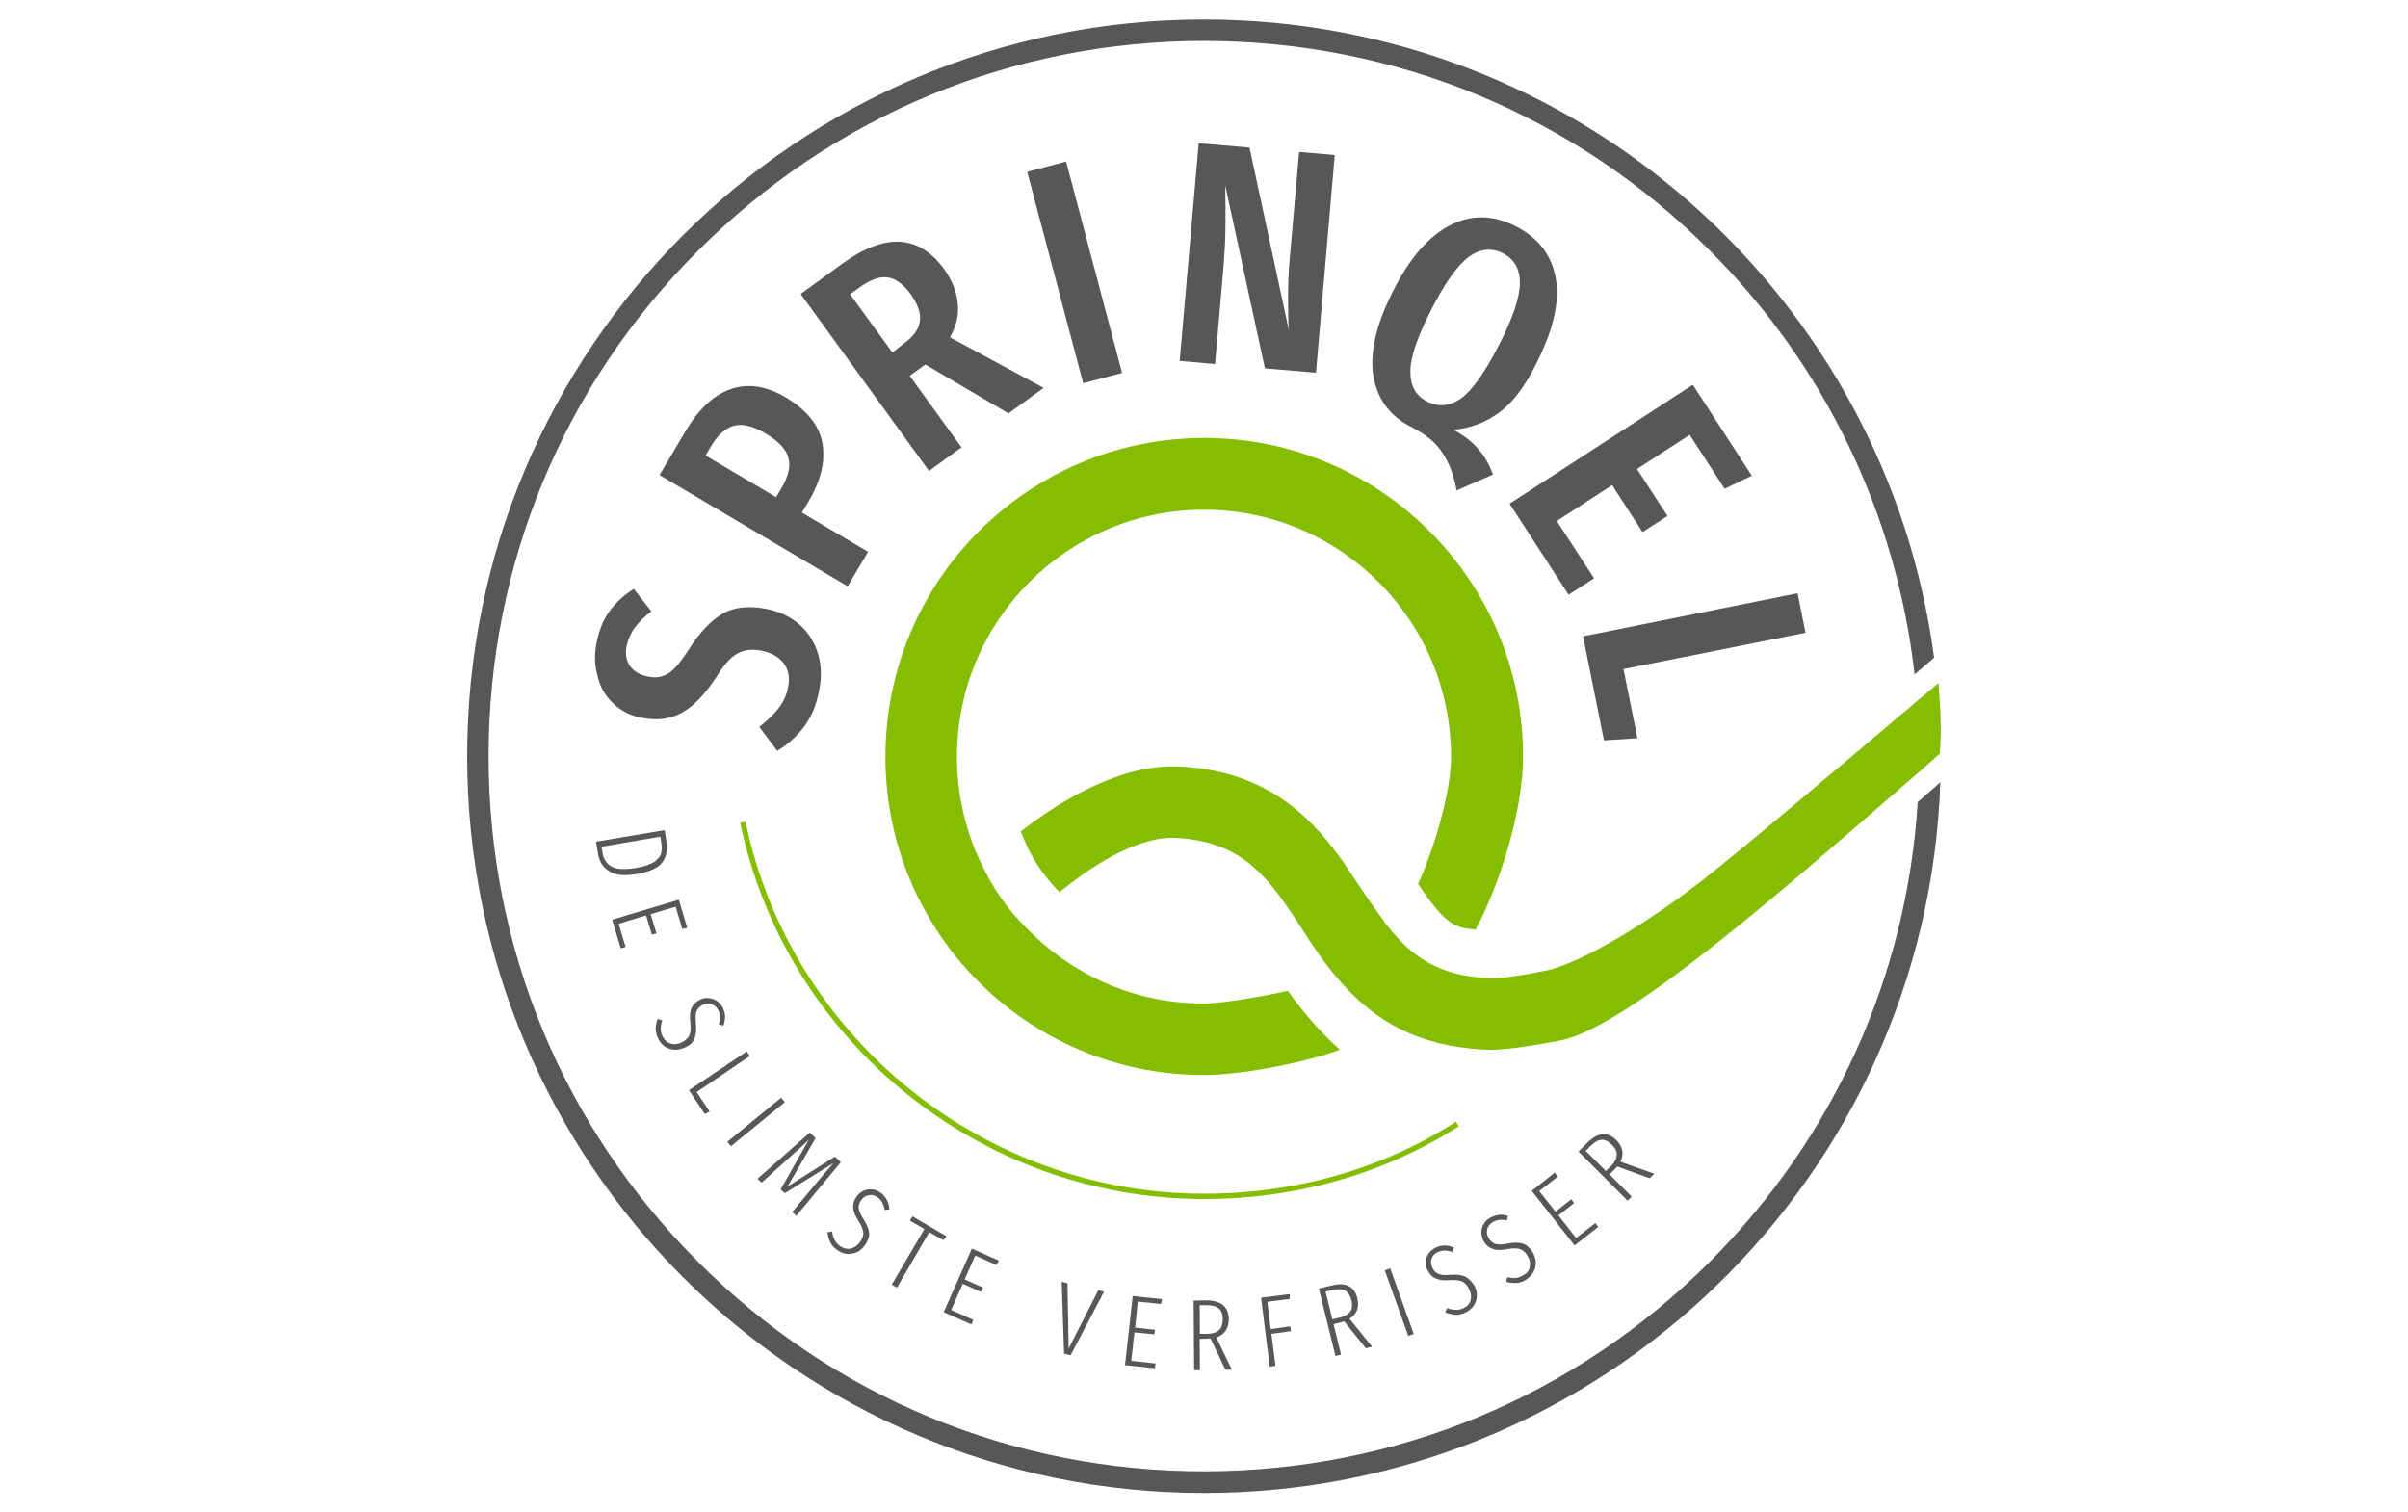 <?xml version="1.0" encoding="utf-8"?>
<!-- Generator: Adobe Illustrator 24.3.0, SVG Export Plug-In . SVG Version: 6.00 Build 0)  -->
<svg version="1.1" id="Layer_1" xmlns="http://www.w3.org/2000/svg" xmlns:xlink="http://www.w3.org/1999/xlink" x="0px" y="0px"
	 width="1000px" height="628.2px" viewBox="0 0 1000 628.2" style="enable-background:new 0 0 1000 628.2;" xml:space="preserve">
<style type="text/css">
	.st0{fill:#575756;}
	.st1{fill:#84BD02;}
</style>
<g>
	<path class="st0" d="M710,524.1c-56.1,56.1-130.7,87-210.1,87s-154-30.9-210-87c-56.1-56.1-87-130.7-87-210s30.9-154,87-210
		C346,48,420.6,17,500,17c79.4,0,154,30.9,210,87c48,48,77.5,109.6,85.1,176.1c1.4-1.2,2.8-2.4,4-3.4l4.1-3.5
		C783.3,123.5,655.1,8.1,500,8.1c-169,0-306,137-306,306s137,306,306,306c165.4,0,300.1-131.2,305.8-295.2c-3.1,2.8-6.2,5.4-9.4,8.2
		C791.9,405.3,761.6,472.5,710,524.1z"/>
	<path class="st0" d="M264.6,363c5.3-0.9,8.9-2.6,10.5-4.9c1.7-2.3,2.2-5.2,1.7-8.5l-0.8-4.8l-28.5,4.8l0.9,5.2c0.5,3.1,2,5.4,4.5,7
		C255.3,363.5,259.2,363.9,264.6,363z M250.3,354.7l-0.5-3l24.4-4.2l0.5,2.8c0.2,1.6,0.2,3-0.2,4.3s-1.4,2.4-3,3.5
		c-1.7,1-4.1,1.9-7.4,2.4c-4.7,0.8-8.1,0.6-10.2-0.6C252,358.8,250.8,357,250.3,354.7z"/>
	<polygon class="st0" points="270.2,379.7 280.6,376.6 283.3,385.8 285.4,385.4 281.9,373.7 254.2,382 257.8,393.9 259.8,393.3 
		256.9,383.7 268.3,380.2 270.7,388.2 272.6,387.7 	"/>
	<path class="st0" d="M288.5,431.2c0.6-1.6,0.7-3.6,0.5-6.1c-0.2-2.1-0.2-3.8,0.2-5c0.4-1.1,1.3-2,2.5-2.7c1.3-0.7,2.5-0.8,3.7-0.4
		s2.1,1.2,2.8,2.4c0.5,0.9,0.7,1.9,0.8,2.8c0.1,0.9-0.1,2-0.5,3.2l1.9,0.6c0.5-1.3,0.7-2.6,0.7-3.9c0-1.2-0.4-2.4-1-3.7
		c-0.6-1.2-1.5-2.1-2.6-2.8c-1.1-0.7-2.3-1-3.5-1.1c-1.2-0.1-2.4,0.2-3.5,0.8c-1.7,0.9-2.8,2.1-3.4,3.5c-0.6,1.5-0.7,3.5-0.4,6.1
		c0.2,2.2,0.1,3.9-0.4,5c-0.5,1.2-1.5,2.1-2.9,2.9c-1.7,0.9-3.2,1.1-4.7,0.7c-1.5-0.4-2.6-1.3-3.4-2.8c-0.6-1.1-0.9-2.2-0.9-3.3
		c0-1.1,0.2-2.3,0.6-3.6l-1.9-0.6c-0.6,1.5-0.8,2.9-0.8,4.3c0.1,1.4,0.4,2.8,1.2,4.2c0.7,1.4,1.7,2.4,2.9,3.2c1.2,0.7,2.6,1.1,4,1.1
		c1.4,0,2.8-0.4,4.2-1C286.6,434.1,287.9,432.8,288.5,431.2z"/>
	<polygon class="st0" points="311.4,438.6 310.1,436.7 286.1,452.8 292.7,462.7 294.7,461.7 289.3,453.6 	"/>
	
		<rect x="299.5" y="465.2" transform="matrix(0.774 -0.633 0.633 0.774 -224.25 303.746)" class="st0" width="28.9" height="2.4"/>
	<path class="st0" d="M346.7,480.4l-19.6,12.4l11.6-20.1l-2.4-2.3l-21.7,19.2l1.7,1.6l10.4-9.4c0.5-0.4,0.9-0.8,1.1-1
		c4.1-3.6,6.8-6.1,8.1-7.5L324.2,494l1.7,1.6l20.2-12.5c-3,3.4-5.7,6.6-8.2,9.6l-8.9,10.7l1.7,1.6l18.5-22.3L346.7,480.4z"/>
	<path class="st0" d="M365.7,495.4c-1.1-0.8-2.3-1.3-3.5-1.4c-1.3-0.1-2.4,0.1-3.6,0.6c-1.2,0.5-2.1,1.3-2.8,2.3
		c-1.1,1.5-1.6,3.1-1.5,4.7c0.1,1.6,0.9,3.5,2.3,5.7c1.2,1.9,1.8,3.4,1.9,4.7c0.1,1.2-0.4,2.5-1.4,3.9c-1.1,1.5-2.4,2.4-3.9,2.7
		c-1.5,0.3-2.9-0.1-4.3-1c-1-0.7-1.8-1.6-2.3-2.6c-0.5-1-0.9-2.1-1-3.5l-2,0.3c0.2,1.6,0.6,3,1.2,4.2c0.6,1.2,1.6,2.3,2.9,3.2
		c1.3,0.9,2.6,1.5,4,1.6c1.4,0.1,2.8-0.1,4.1-0.7c1.3-0.6,2.4-1.5,3.3-2.8c1.3-1.8,2-3.5,1.8-5.2c-0.1-1.7-0.9-3.5-2.3-5.7
		c-1.2-1.8-1.8-3.4-2-4.5c-0.1-1.2,0.2-2.4,1.1-3.5c0.9-1.2,1.9-1.8,3.2-2c1.3-0.2,2.4,0.1,3.5,0.9c0.9,0.6,1.5,1.3,2,2.2
		c0.4,0.8,0.8,1.8,1,3.1l2-0.3c-0.2-1.5-0.5-2.7-1-3.7C367.7,497.2,366.9,496.3,365.7,495.4z"/>
	<polygon class="st0" points="378.9,505.2 377.9,507 383.9,510.5 370.3,533.6 372.5,534.8 385.9,511.8 391.8,515.1 393.1,513.5 	"/>
	<polygon class="st0" points="391.9,545 403.4,550.1 404.2,548.2 395,544.1 399.8,533.2 407.4,536.6 408.2,534.8 400.6,531.4 
		405,521.5 413.8,525.4 414.8,523.6 403.6,518.6 	"/>
	<polygon class="st0" points="443.8,560.1 443.3,533 440.9,532.4 441.9,562.2 444.6,562.9 458.5,536.5 456.1,535.9 	"/>
	<polygon class="st0" points="467.2,567 479.6,568.3 479.9,566.3 469.8,565.2 471.1,553.4 479.4,554.2 479.6,552.3 471.4,551.4 
		472.5,540.6 482.1,541.6 482.6,539.6 470.4,538.3 	"/>
	<path class="st0" d="M509,552.7c0.9-1.3,1.3-2.9,1.3-4.8c-0.1-5.2-3.2-7.8-9.5-7.8l-5.1,0.1l0.2,28.9h2.4l-0.1-13l3.2-0.1l1.3-0.1
		l6.2,13h2.7l-6.5-13.4C506.8,555,508.1,554,509,552.7z M501.2,554h-2.9l-0.1-11.9h2.6c2.5,0,4.3,0.4,5.4,1.4c1,0.9,1.6,2.4,1.6,4.3
		c0,2.1-0.5,3.6-1.5,4.6C505.1,553.5,503.4,554,501.2,554z"/>
	<polygon class="st0" points="535.8,550.9 527.7,552 526.3,540.7 535.6,539.5 535.6,537.5 523.7,539 527.3,567.6 529.7,567.3 
		528,554 536.1,552.9 	"/>
	<path class="st0" d="M563.5,544.3c0.6-1.5,0.6-3.1,0.2-5c-1.2-5.1-4.9-6.9-11-5.3l-5,1.2l6.9,28l2.3-0.6l-3.1-12.6l3.1-0.8l1.3-0.4
		l9,11.2l2.6-0.7l-9.4-11.6C561.9,546.9,562.9,545.7,563.5,544.3z M556.2,547.3l-2.9,0.7l-2.8-11.5l2.5-0.6c2.4-0.6,4.3-0.6,5.6,0.1
		c1.2,0.7,2.1,2,2.6,3.9c0.5,2,0.4,3.6-0.4,4.8C559.9,545.9,558.4,546.8,556.2,547.3z"/>
	
		<rect x="579.6" y="526.1" transform="matrix(0.942 -0.337 0.337 0.942 -148.194 227.365)" class="st0" width="2.4" height="28.9"/>
	<path class="st0" d="M608.4,530.2c-1.5-0.7-3.5-0.9-6.1-0.7c-2.2,0.2-3.8,0.1-4.9-0.4c-1.1-0.4-2-1.3-2.6-2.6
		c-0.6-1.3-0.7-2.6-0.3-3.7c0.4-1.2,1.2-2.1,2.5-2.7c1-0.4,1.9-0.7,2.9-0.7c0.9,0,2,0.2,3.2,0.6l0.7-1.8c-1.3-0.6-2.6-0.9-3.8-0.9
		s-2.4,0.2-3.8,0.9c-1.2,0.6-2.2,1.4-2.9,2.4c-0.7,1-1.1,2.2-1.2,3.4c-0.1,1.2,0.1,2.4,0.7,3.5c0.8,1.7,2,2.9,3.4,3.5
		c1.5,0.7,3.5,0.9,6.1,0.7c2.2-0.1,3.9,0.1,5,0.6c1.1,0.6,2,1.5,2.8,3.1c0.8,1.7,1,3.2,0.6,4.7c-0.4,1.5-1.4,2.5-2.9,3.2
		c-1.2,0.6-2.3,0.8-3.4,0.7c-1.1,0-2.3-0.2-3.5-0.7l-0.7,1.8c1.5,0.6,2.9,0.9,4.3,1c1.4,0,2.8-0.3,4.2-1c1.4-0.7,2.5-1.6,3.3-2.8
		c0.8-1.2,1.2-2.5,1.3-3.9c0.1-1.4-0.2-2.8-0.9-4.2C611.2,532.3,609.9,530.9,608.4,530.2z"/>
	<path class="st0" d="M632.3,516.5c-1.6-0.5-3.7-0.5-6.1,0c-2.1,0.4-3.8,0.5-5,0.2s-2.1-1.1-2.9-2.3c-0.7-1.2-1-2.4-0.7-3.7
		c0.2-1.2,1-2.2,2.2-3c0.9-0.6,1.8-0.9,2.8-1c0.9-0.1,2-0.1,3.2,0.2l0.4-1.9c-1.4-0.4-2.7-0.6-3.9-0.4s-2.4,0.6-3.7,1.3
		c-1.2,0.7-2.1,1.7-2.6,2.8c-0.6,1.1-0.9,2.3-0.8,3.5c0.1,1.2,0.4,2.4,1,3.5c1,1.6,2.3,2.6,3.8,3.1s3.5,0.5,6.1,0
		c2.2-0.4,3.9-0.4,5.1,0c1.2,0.4,2.2,1.3,3.1,2.7c1,1.6,1.3,3.1,1,4.6c-0.2,1.5-1.1,2.7-2.6,3.5c-1.1,0.7-2.1,1-3.2,1.2
		c-1.1,0.1-2.3,0-3.6-0.3l-0.4,1.9c1.5,0.4,3,0.6,4.3,0.5c1.4-0.1,2.8-0.6,4.1-1.5c1.3-0.9,2.3-1.9,3-3.2c0.7-1.3,0.9-2.6,0.9-4
		c-0.1-1.4-0.6-2.8-1.3-4.1C635.3,518.2,633.9,517,632.3,516.5z"/>
	<polygon class="st0" points="654.5,514.2 647.2,504.8 653.7,499.7 652.5,498.1 646,503.3 639.2,494.7 646.8,488.8 645.7,487 
		636.1,494.6 653.9,517.3 663.7,509.6 662.5,508 	"/>
	<path class="st0" d="M673.7,477.9c-0.3-1.5-1.1-3-2.4-4.3c-3.7-3.7-7.8-3.3-12.2,1.1l-3.6,3.6l20.4,20.4l1.7-1.7l-9.2-9.2l2.3-2.3
		l0.9-1l13.5,4.9l1.9-1.9l-14.1-5C673.7,481,674,479.4,673.7,477.9z M669,484.3l-2.1,2.1l-8.4-8.4l1.8-1.8c1.8-1.8,3.4-2.7,4.8-2.8
		s2.8,0.6,4.2,2c1.5,1.5,2.2,2.9,2.1,4.3S670.7,482.7,669,484.3z"/>
	<path class="st0" d="M254.9,292.4c3.2,3,7.3,5,12,5.8c6.2,1.2,11.7,0.4,16.5-2.3c4.8-2.7,9.5-7.7,14.3-15c3-4.9,5.8-8,8.6-9.5
		c2.8-1.5,5.9-1.9,9.7-1.2c4.2,0.8,7.3,2.6,9.4,5.2c2,2.7,2.7,6,1.9,9.9c-0.6,3.4-2,6.3-4,8.9c-2,2.6-4.7,5.1-8,7.7l7.5,10
		c4.6-2.9,8.3-6.3,11.3-10.3c2.9-4,5-8.9,6.1-14.9c1.1-5.8,0.9-11.1-0.7-15.8c-1.6-4.8-4.2-8.8-8-11.9c-3.7-3.1-8.1-5.1-13.2-6.1
		c-7.4-1.4-13.5-0.8-18.2,2c-4.7,2.7-9.3,7.5-13.7,14.3c-3.4,5.3-6.2,8.8-8.7,10.4s-5.3,2.1-8.6,1.4c-3.2-0.6-5.8-2.1-7.4-4.3
		s-2.2-5.1-1.5-8.3c0.6-2.8,1.7-5.4,3.4-7.7c1.7-2.3,4-4.6,6.9-6.8l-7.3-9.3c-4.3,2.7-7.6,5.8-10.2,9.4c-2.6,3.6-4.3,8-5.3,13.2
		c-1,5-0.7,9.7,0.6,14.1C249.4,285.8,251.7,289.5,254.9,292.4z"/>
	<path class="st0" d="M360.5,229.2L333,212.9l2.7-4.5c5.3-8.9,7.2-17.1,5.8-24.5c-1.4-7.4-6.5-13.6-15.1-18.8
		c-8.1-4.8-15.8-6-22.9-3.5c-7.1,2.4-13.5,8.4-19,17.8l-10.6,17.9l78.1,46.2L360.5,229.2z M324.5,202.8l-2.2,3.7L293,189.2l2.3-3.9
		c2.9-4.8,6.1-7.6,9.6-8.5c3.5-0.9,7.8,0.2,12.8,3.1c5.5,3.2,8.8,6.7,9.7,10.2C328.4,193.7,327.4,197.9,324.5,202.8z"/>
	<path class="st0" d="M399.3,185.8l-21.5-29.7l5.2-3.8l1.3-0.9l34.5,20.3l14.6-10.6l-38.9-21c2.7-4.7,3.8-9.4,3.2-14.3
		c-0.5-4.9-2.4-9.5-5.6-14c-10.5-14.4-24.5-15.2-42.3-2.3l-17.3,12.6l53.3,73.5L399.3,185.8z M370.6,146.4l-17.6-24.2l3.9-2.8
		c4.5-3.2,8.4-4.7,11.7-4.2s6.4,2.7,9.4,6.7c3.1,4.3,4.5,8.1,4,11.5c-0.4,3.4-2.8,6.5-6.9,9.5L370.6,146.4z"/>
	
		<rect x="437.8" y="67.6" transform="matrix(0.967 -0.256 0.256 0.967 -14.07 118.076)" class="st0" width="16.7" height="90.8"/>
	<path class="st0" d="M507.9,113.2c0.6-7.2,1-13.5,1-18.8c0.1-5.3,0-11.1-0.1-17.5l16.5,76.1l21.2,1.8l7.8-90.4l-14.8-1.3l-3.8,43.2
		c-0.6,5.9-0.8,11.8-0.8,17.6c0,5.8,0.1,10.3,0.4,13.5l-16.4-76.1l-21.1-1.8l-7.9,90.4l14.7,1.3L507.9,113.2z"/>
	<path class="st0" d="M586.2,177.4c5.9,3,10.2,6.5,12.9,10.8c2.8,4.2,4.7,9.4,5.8,15.5l15.1-6.6c-1.5-4.1-3.5-7.7-6.1-10.6
		c-2.5-3-5.9-5.6-10.3-8c6.7-0.6,12.9-2.8,18.5-6.8c5.7-4,11-10.8,15.8-20.5c7.1-14,9.9-25.8,8.2-35.5s-7.2-16.9-16.6-21.7
		c-9.4-4.8-18.6-5-27.4-0.4s-16.8,13.6-23.7,27.5c-6.9,13.6-9.6,25.3-8.1,35C572,165.8,577.2,172.9,586.2,177.4z M594.2,129
		c5.7-11.3,10.9-18.6,15.6-22.2c4.7-3.5,9.4-4,14.2-1.7c4.8,2.4,7.2,6.6,7.2,12.5c-0.1,5.9-2.9,14.4-8.6,25.5
		c-5.8,11.3-11,18.7-15.6,22.2c-4.7,3.4-9.4,3.9-14.3,1.5c-4.7-2.4-7-6.5-7-12.3C585.6,148.7,588.5,140.2,594.2,129z"/>
	<polygon class="st0" points="651.4,247 662,240.2 646.5,216.4 669.5,201.5 682.1,221 692.5,214.3 679.8,194.8 701.7,180.6 
		716.2,203 727.5,197.6 703,159.8 626.9,209.2 	"/>
	<polygon class="st0" points="666.1,307.5 680,306.6 674.2,277.9 749.8,262.8 746.5,246.4 657.4,264.3 	"/>
	<g>
		<path class="st1" d="M500,495.8c-91.6,0-171.7-65-190.4-154.5l-2.2,0.4C326.2,432.3,407.2,498,499.9,498
			c38.6,0,75.1-10.5,105.9-30.2l-1.2-1.9C574.2,485.5,538,495.8,500,495.8z"/>
		<path class="st1" d="M805,283.6c-0.1,0.1-0.3,0.2-0.4,0.4c-2.4,2.1-5.3,4.5-8.4,7.1c-2.4,2.1-5,4.3-7.7,6.5
			c-26.6,22.6-65.4,55.4-81.1,67.7c-29.7,23.1-54.5,35.5-64.8,37.7c-8,1.7-14,2.5-17.4,2.9c-0.7,0.1-1.5,0.2-2.2,0.2
			c-1.2,0.1-2.3,0.1-3.5,0.1c-1.4,0-2.9-0.1-4.3-0.2c-1.3-0.1-2.8-0.2-4.2-0.4c-4.6-0.6-8.6-1.7-12.2-3.1
			c-9.9-3.9-16.9-10.5-23.3-18.8c-2.9-3.9-5.8-8.1-8.8-12.5c-0.5-0.7-1-1.5-1.5-2.2c-2.3-3.4-4.7-7-7.2-10.7
			c-12.1-17.2-28.6-34.8-59.2-39.1c-4.2-0.6-8.3-0.9-12.1-0.9c-23.7,0-48.8,16-62.8,27.1c0.9,2.2,1.8,4.4,2.8,6.5
			c3.1,6.4,7.2,12.2,12.1,17.4c0.4,0.4,0.9,0.9,1.2,1.3c11.8-9.8,30.9-22.6,46.6-22.6c2.6,0,5.2,0.2,8,0.6
			c20.5,2.9,30.5,14.2,40.7,29.1c1.7,2.4,3.3,4.9,5,7.5c1,1.6,2.1,3.2,3.2,5c2.7,4,5.5,8.1,8.7,12.2c6.1,7.7,13.2,15.1,22.4,21.1
			c4.6,2.9,9.7,5.5,15.4,7.5c5.1,1.8,10.6,3.2,16.7,4c1,0.1,2.1,0.2,3.1,0.4c3.3,0.4,6.6,0.6,9.8,0.6c1,0,2-0.1,3-0.1l0,0
			c0.1,0,0.4,0,0.7-0.1c0.5,0,1.3-0.1,2.3-0.2c2.1-0.1,4.1-0.4,6.1-0.7c4.3-0.6,10-1.5,17-2.9c28-6,96.1-66.2,138.4-102.8
			c3.5-3,6.8-5.9,9.9-8.6c3.1-2.7,6-5.3,8.6-7.6c0.1-3.1,0.2-4.3,0.3-6.1c0-0.9,0.1-1.9,0.1-3.4C805.9,295.3,805.6,291.6,805,283.6z
			"/>
		<path class="st1" d="M500,446.5c16,0,42.3-5.3,56.5-10.5c-5.8-5.1-11.3-11-16.6-17.7c-1.8-2.3-3.5-4.6-5.1-6.8
			c-7.6,1.8-26.7,5.3-34.9,5.3c-18.7,0-36.2-5-51.2-13.8c-7.6-4.4-14.6-9.8-20.9-16l-1.2-1.2l-0.2-0.2c-0.5-0.5-0.9-0.9-1.4-1.4
			c-0.1-0.1-0.1-0.1-0.1-0.1c-0.4-0.5-0.9-1-1.3-1.4s-0.8-0.9-1.2-1.3c-0.7-0.7-1.3-1.5-2-2.3c-0.1-0.2-0.3-0.4-0.5-0.6
			c-0.7-0.9-1.4-1.8-2.1-2.7c-0.1-0.1-0.1-0.2-0.2-0.2c-0.7-0.9-1.3-1.9-2-2.8c-0.1-0.1-0.1-0.1-0.1-0.2c-0.7-1-1.3-2-2-2.9
			c-0.1-0.1-0.1-0.1-0.1-0.2c-0.6-1-1.2-2-1.8-3c-0.1-0.1-0.1-0.1-0.1-0.2c-0.6-1-1.2-2-1.7-3.1c-0.1-0.1-0.1-0.1-0.1-0.2
			c-0.6-1.1-1.2-2.2-1.7-3.3c-0.8-1.5-1.5-3.1-2.2-4.7c-0.2-0.4-0.4-0.9-0.6-1.3c-0.6-1.3-1-2.6-1.5-3.9l-0.3-0.8
			c-2.3-6.5-4-13.3-5-20.4c-0.7-4.7-1-9.4-1-14.3c0-56.6,46-102.6,102.6-102.6s102.6,46,102.6,102.6c0,15.4-7.6,39.7-13.7,52.8
			c2.1,3.2,4,5.9,5.9,8.3c4.7,6,7.5,8,10.5,9.2c1.6,0.6,3.4,1.1,5.6,1.3c0.6,0.1,1.2,0.1,1.9,0.2c9.9-18.5,19.7-49.3,19.7-71.8
			c0-73.1-59.3-132.4-132.4-132.4s-132.4,59.3-132.4,132.4C367.6,387.2,426.8,446.5,500,446.5z"/>
	</g>
</g>
</svg>
